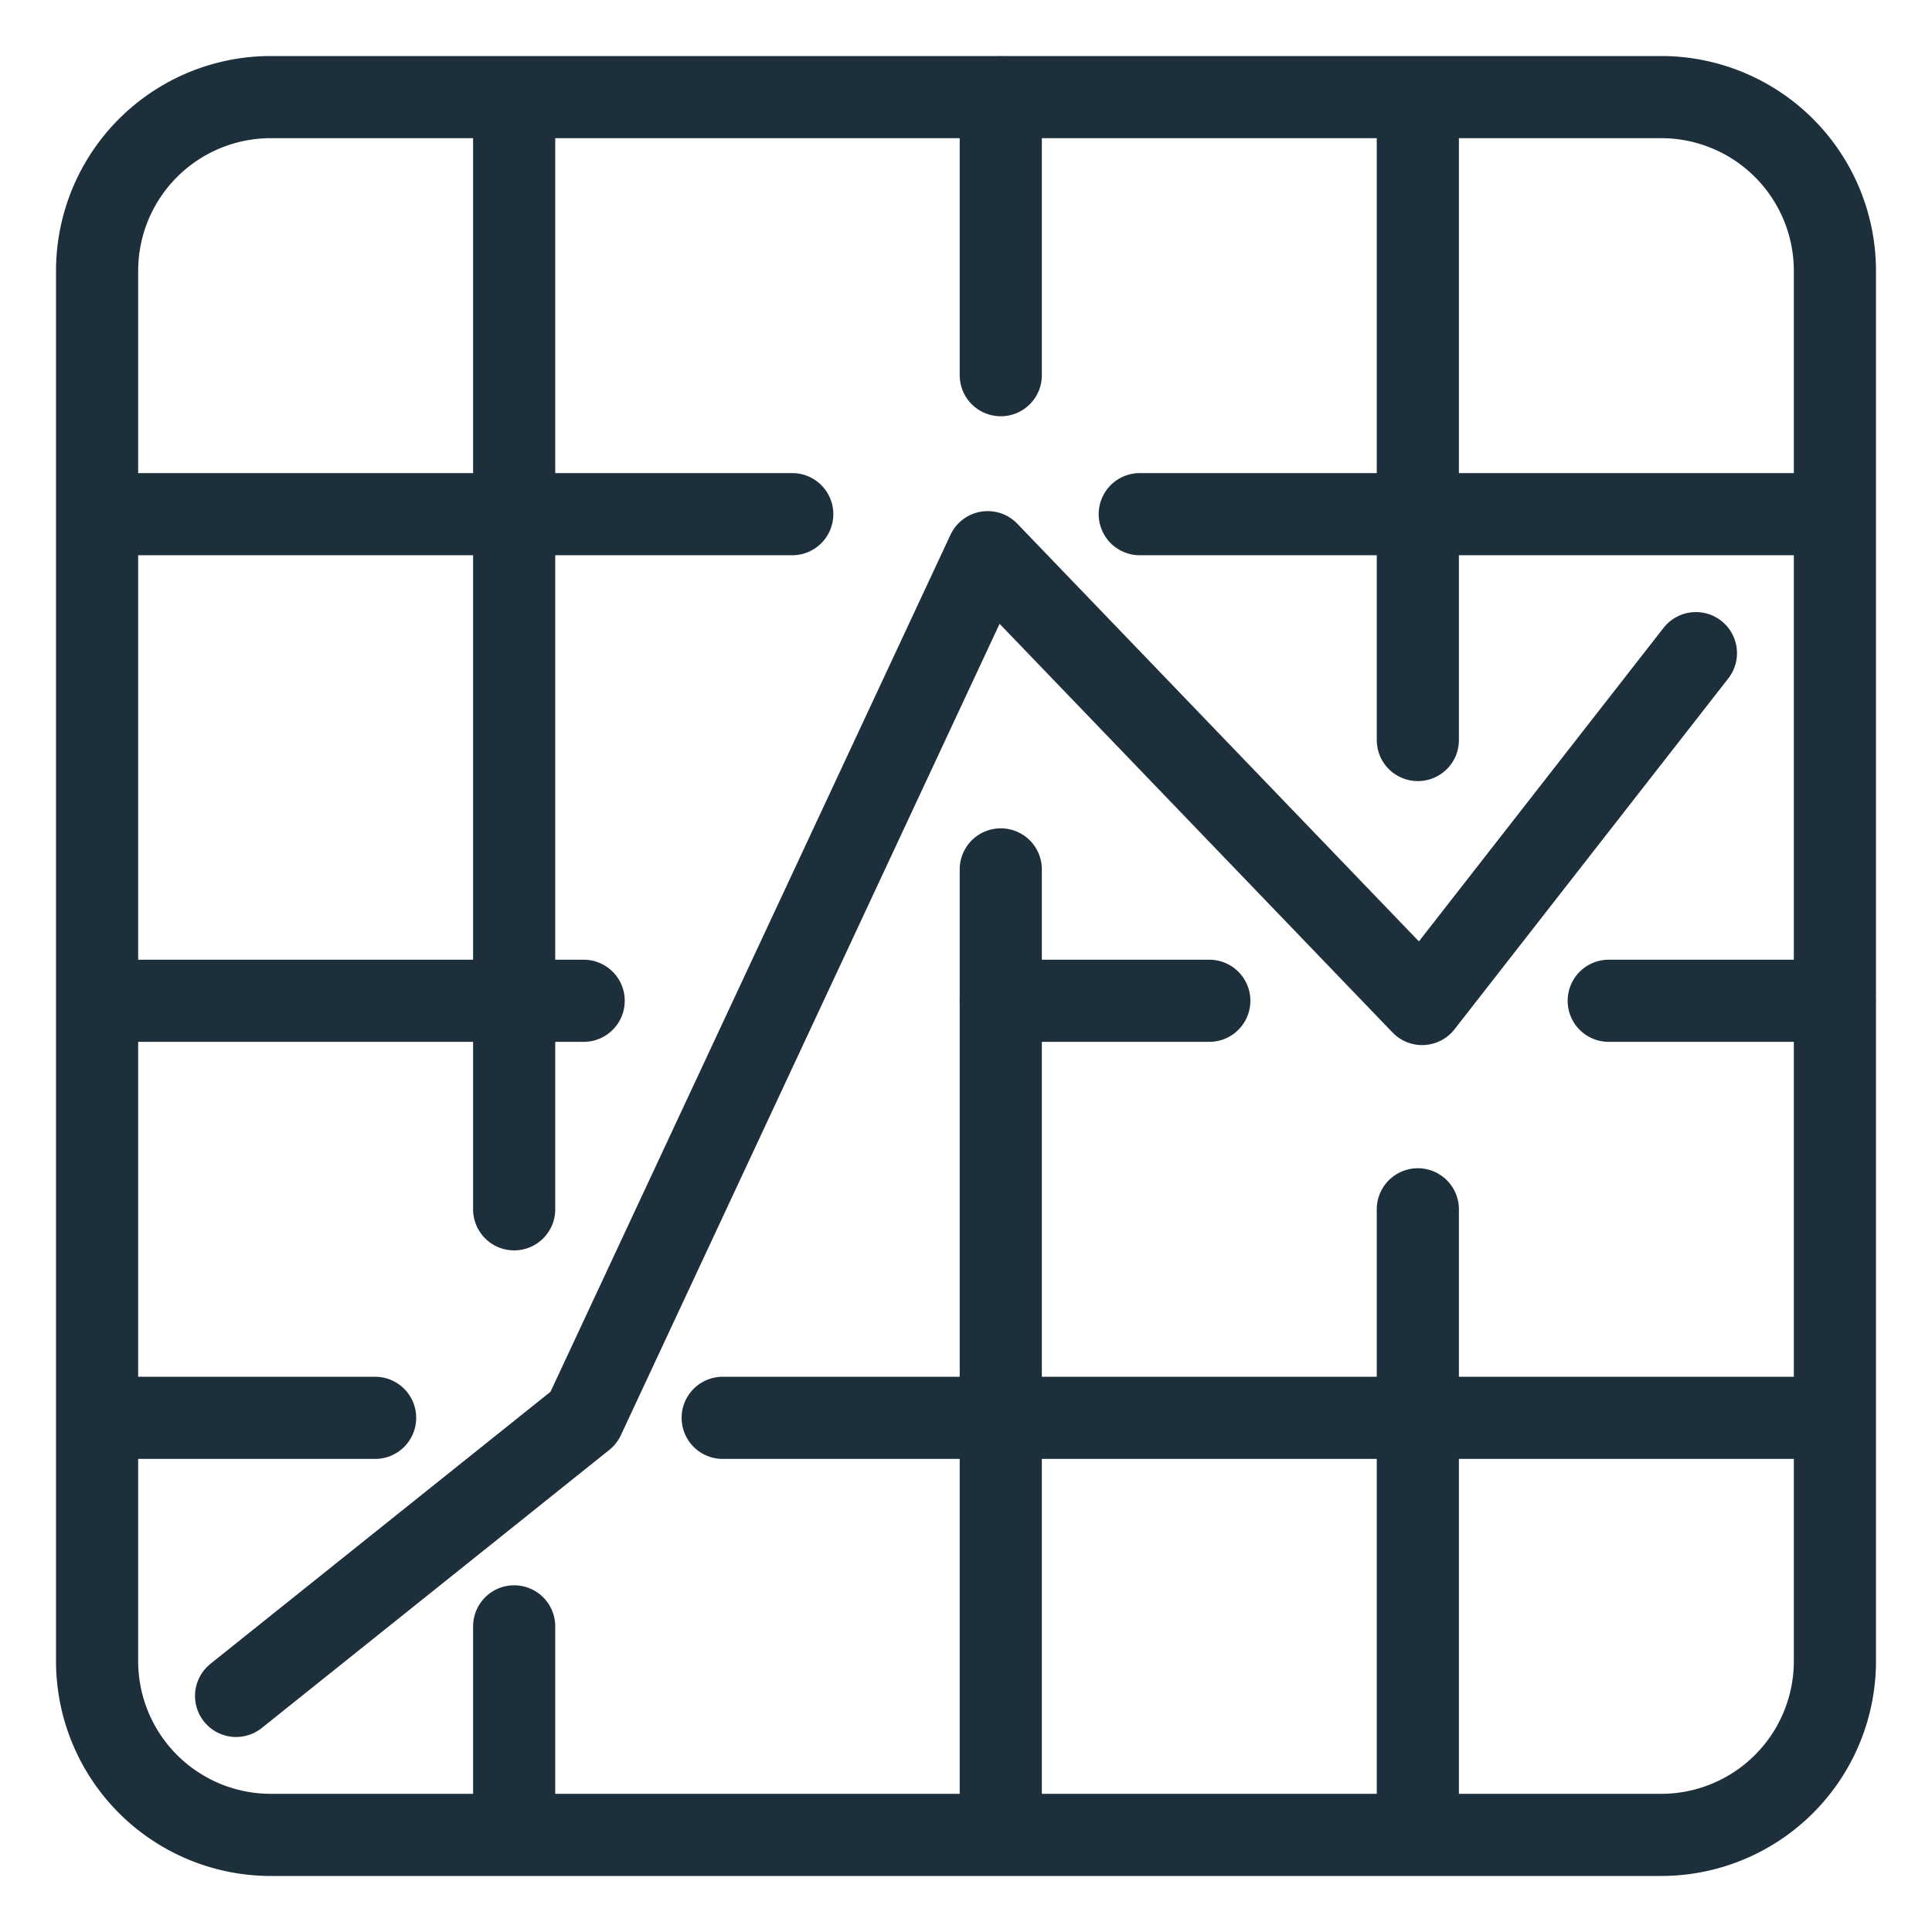 <svg width="31" height="31" xmlns="http://www.w3.org/2000/svg"><g stroke="#1C2F3A" stroke-width="1.318" fill="none" fill-rule="evenodd" stroke-linecap="round" stroke-linejoin="round"><path d="M26.654 29.442H4.346a2.788 2.788 0 0 1-2.788-2.788V4.346a2.788 2.788 0 0 1 2.788-2.788h22.308a2.788 2.788 0 0 1 2.788 2.788v22.308a2.788 2.788 0 0 1-2.788 2.788zM8.25 1.558v17.846M16.058 13.95v15.492M22.75 1.558v10.316M11.596 22.75h17.846M2.115 16.058h7.25M1.558 8.25h11.154M1.558 22.75h4.461M8.25 29.442v-3.346M16.058 6.02V1.557M18.288 8.25h11.154M25.813 16.058h3.63M22.75 19.404v10.038"/><path d="M27.212 10.48l-4.393 5.63-6.971-7.25-6.483 13.89-5.577 4.462M16.058 16.058h3.346"/></g></svg>